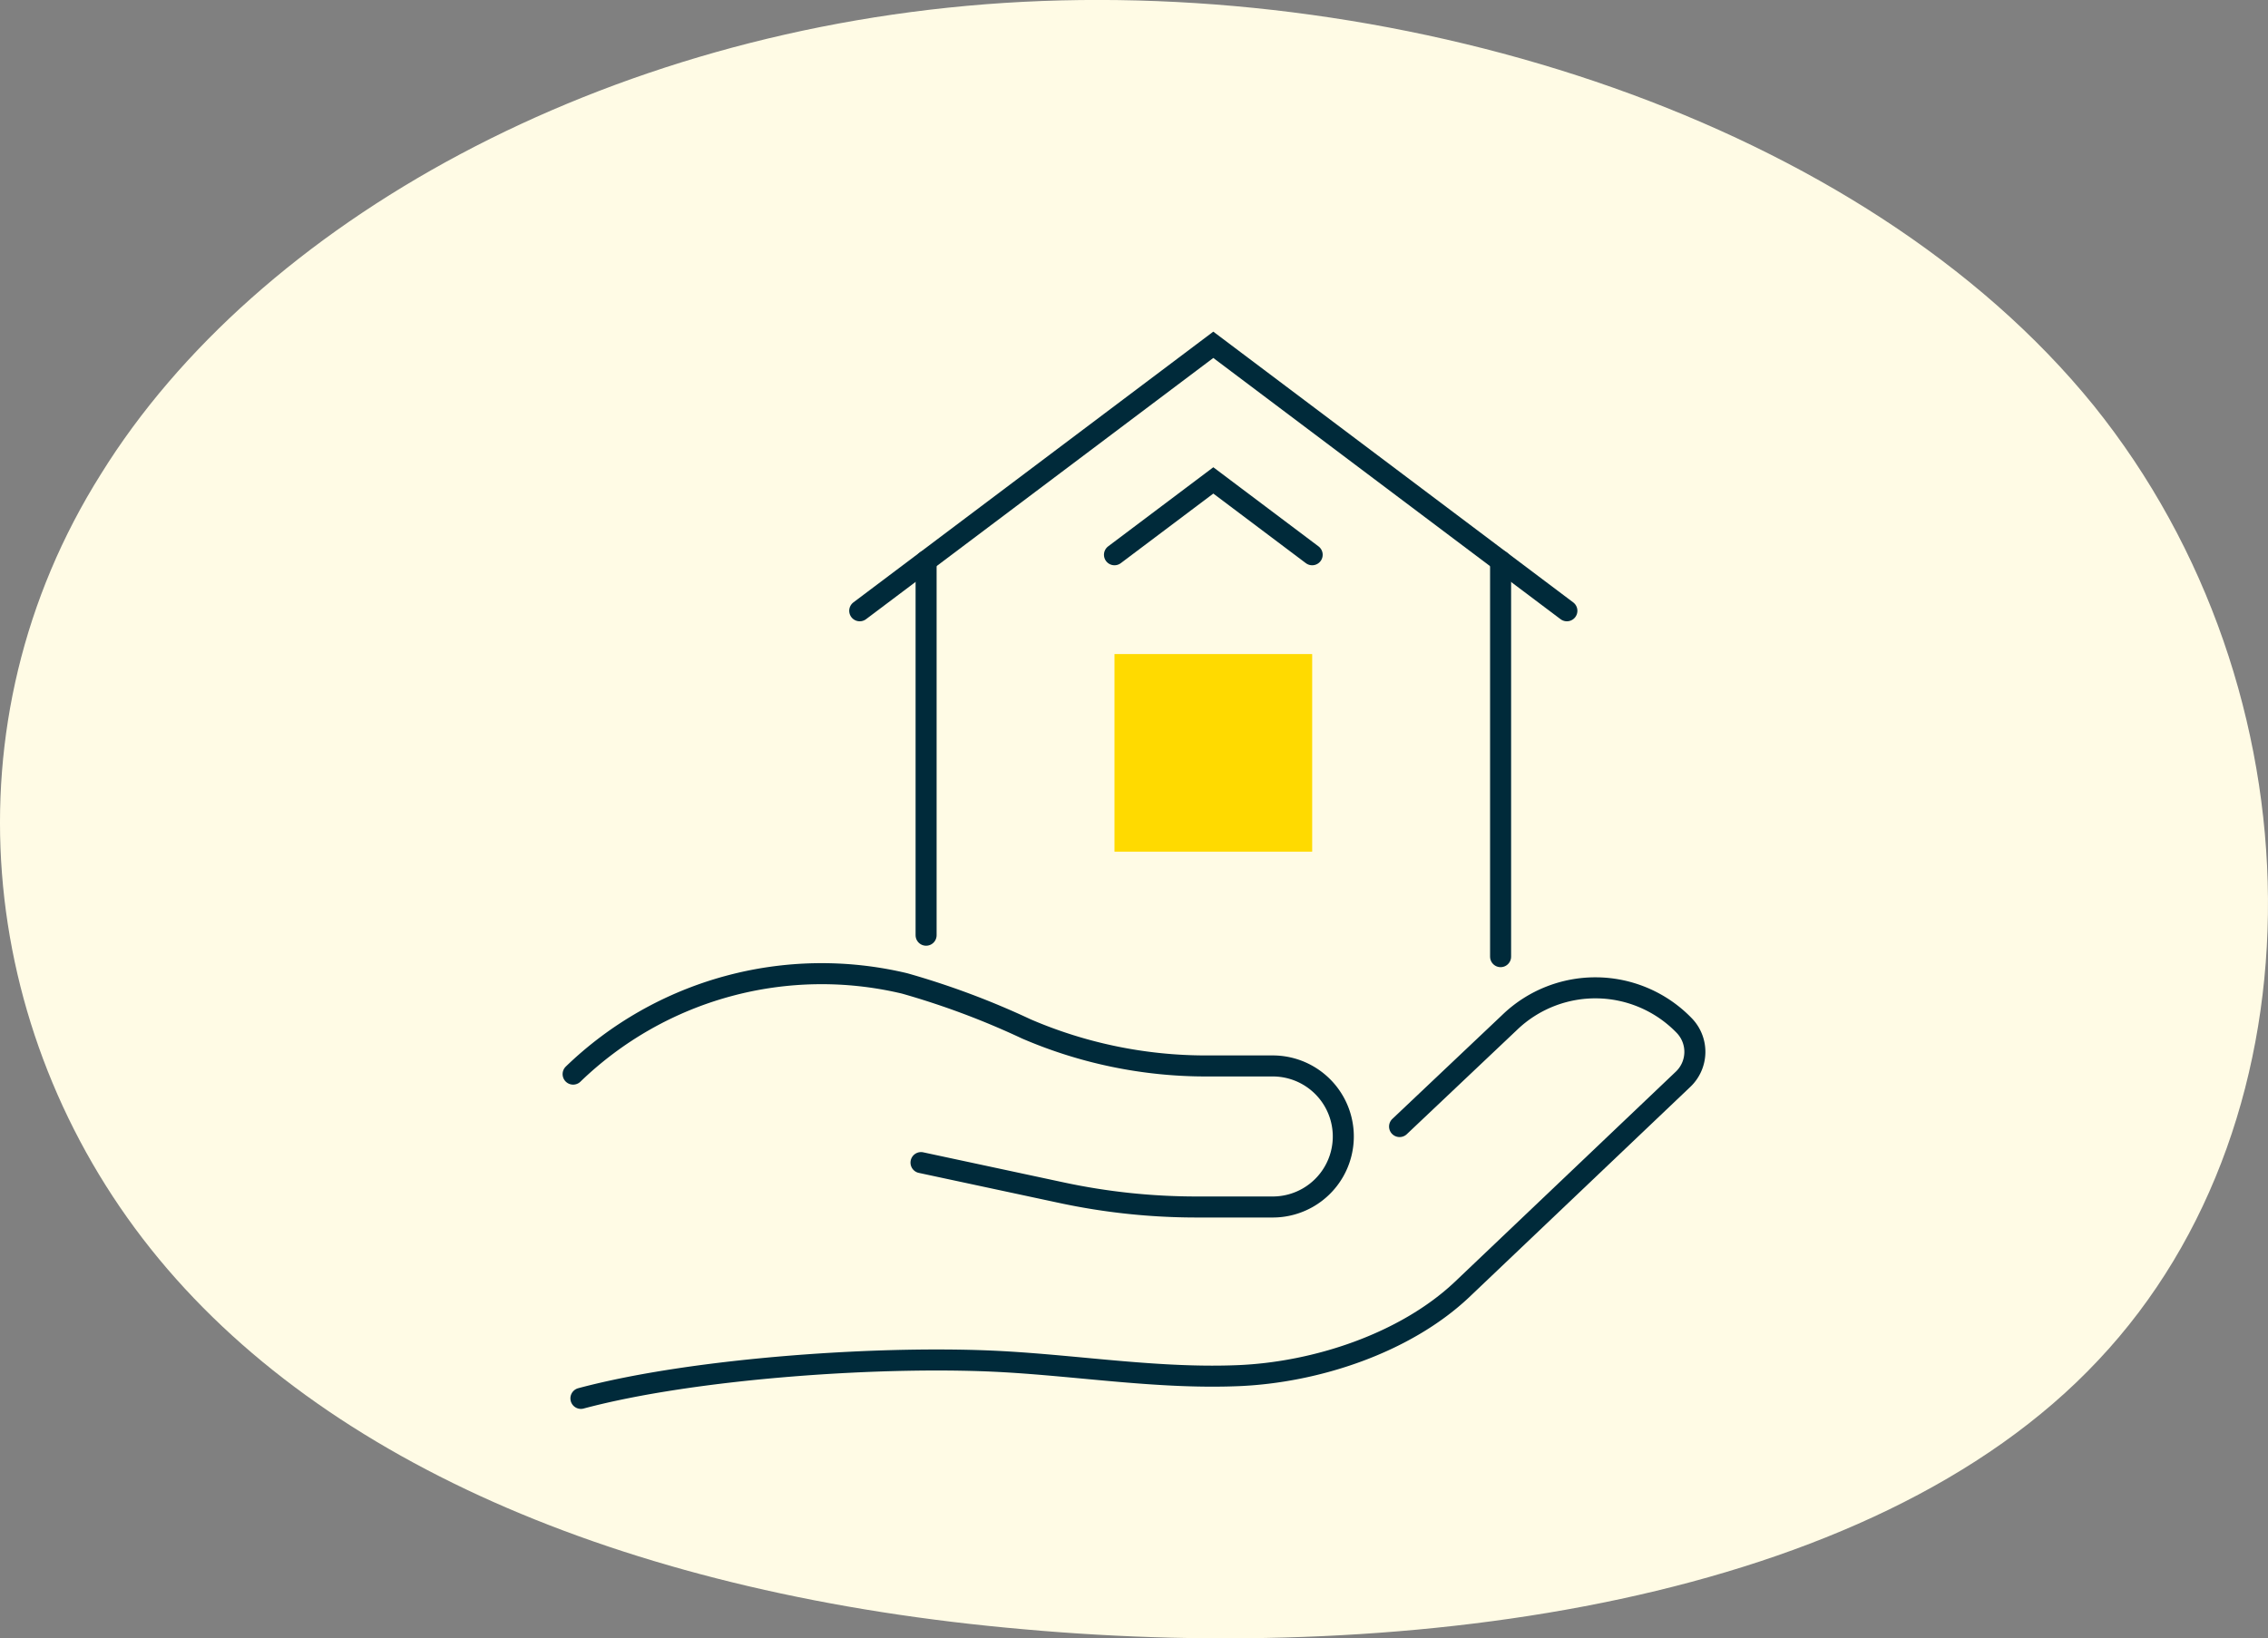 <svg xmlns="http://www.w3.org/2000/svg" width="215.677" height="155.837" viewBox="0 0 215.677 155.837">
  <rect x="0" y="0" width="215.677" height="155.837" fill="#808080" stroke="none"/>
  <g id="Group_1309" data-name="Group 1309" transform="translate(-852.162 -327.985)">
    <path id="blob_13_" data-name="blob(13)" d="M139.888-31.075C161.7-4,162.162,36.609,140.346,59.745,118.683,82.881,74.9,88.665,38.131,85.342c-36.767-3.2-66.516-15.506-82.992-36.18S-64.541-.8-49.59-24.552c14.8-23.874,47.751-42.334,85.89-44.8C74.593-71.808,117.92-58.148,139.888-31.075Z" transform="translate(911.359 397.615)" fill="#fffbe5"/>
    <g id="Group_1071" data-name="Group 1071" transform="translate(906.664 360.783)">
      <rect id="Rectangle_184" data-name="Rectangle 184" width="18.8" height="18.8" transform="translate(51.48 29.416)" fill="#ffda00"/>
      <path id="Path_3552" data-name="Path 3552" d="M822.812,504.763l-33.624-25.3-33.624,25.3" transform="translate(-728.31 -479.464)" fill="none" stroke="#002a3a" stroke-linecap="round" stroke-miterlimit="10" stroke-width="2"/>
      <path id="Path_3553" data-name="Path 3553" d="M783.894,491.61l-9.4-7.072-9.4,7.072" transform="translate(-713.614 -471.64)" fill="none" stroke="#002a3a" stroke-linecap="round" stroke-miterlimit="10" stroke-width="2"/>
      <line id="Line_1411" data-name="Line 1411" y1="35.604" transform="translate(33.566 20.554)" fill="none" stroke="#002a3a" stroke-linecap="round" stroke-miterlimit="10" stroke-width="2"/>
      <line id="Line_1412" data-name="Line 1412" y2="37.643" transform="translate(88.198 20.554)" fill="none" stroke="#002a3a" stroke-linecap="round" stroke-miterlimit="10" stroke-width="2"/>
      <path id="Path_3554" data-name="Path 3554" d="M822.983,516.72l10.462-9.9a11.746,11.746,0,0,1,16.612.3,3.594,3.594,0,0,1-.094,5.084l-21.07,20.045c-5.407,5.089-13.866,7.867-21.286,8.167s-14.807-.9-22.221-1.324c-11.223-.641-29.4.58-40.253,3.485" transform="translate(-744.391 -442.363)" fill="none" stroke="#002a3a" stroke-linecap="round" stroke-linejoin="round" stroke-width="2"/>
      <path id="Path_3555" data-name="Path 3555" d="M744.841,512.561a34.011,34.011,0,0,1,31.525-8.625,76.06,76.06,0,0,1,11.578,4.329,43.161,43.161,0,0,0,17.064,3.52h6.365a6.708,6.708,0,0,1,0,13.416h-7.242a61.3,61.3,0,0,1-12.828-1.357l-13.379-2.865" transform="translate(-744.841 -443.191)" fill="none" stroke="#002a3a" stroke-linecap="round" stroke-linejoin="round" stroke-width="2"/>
    </g>
  </g>
</svg>
